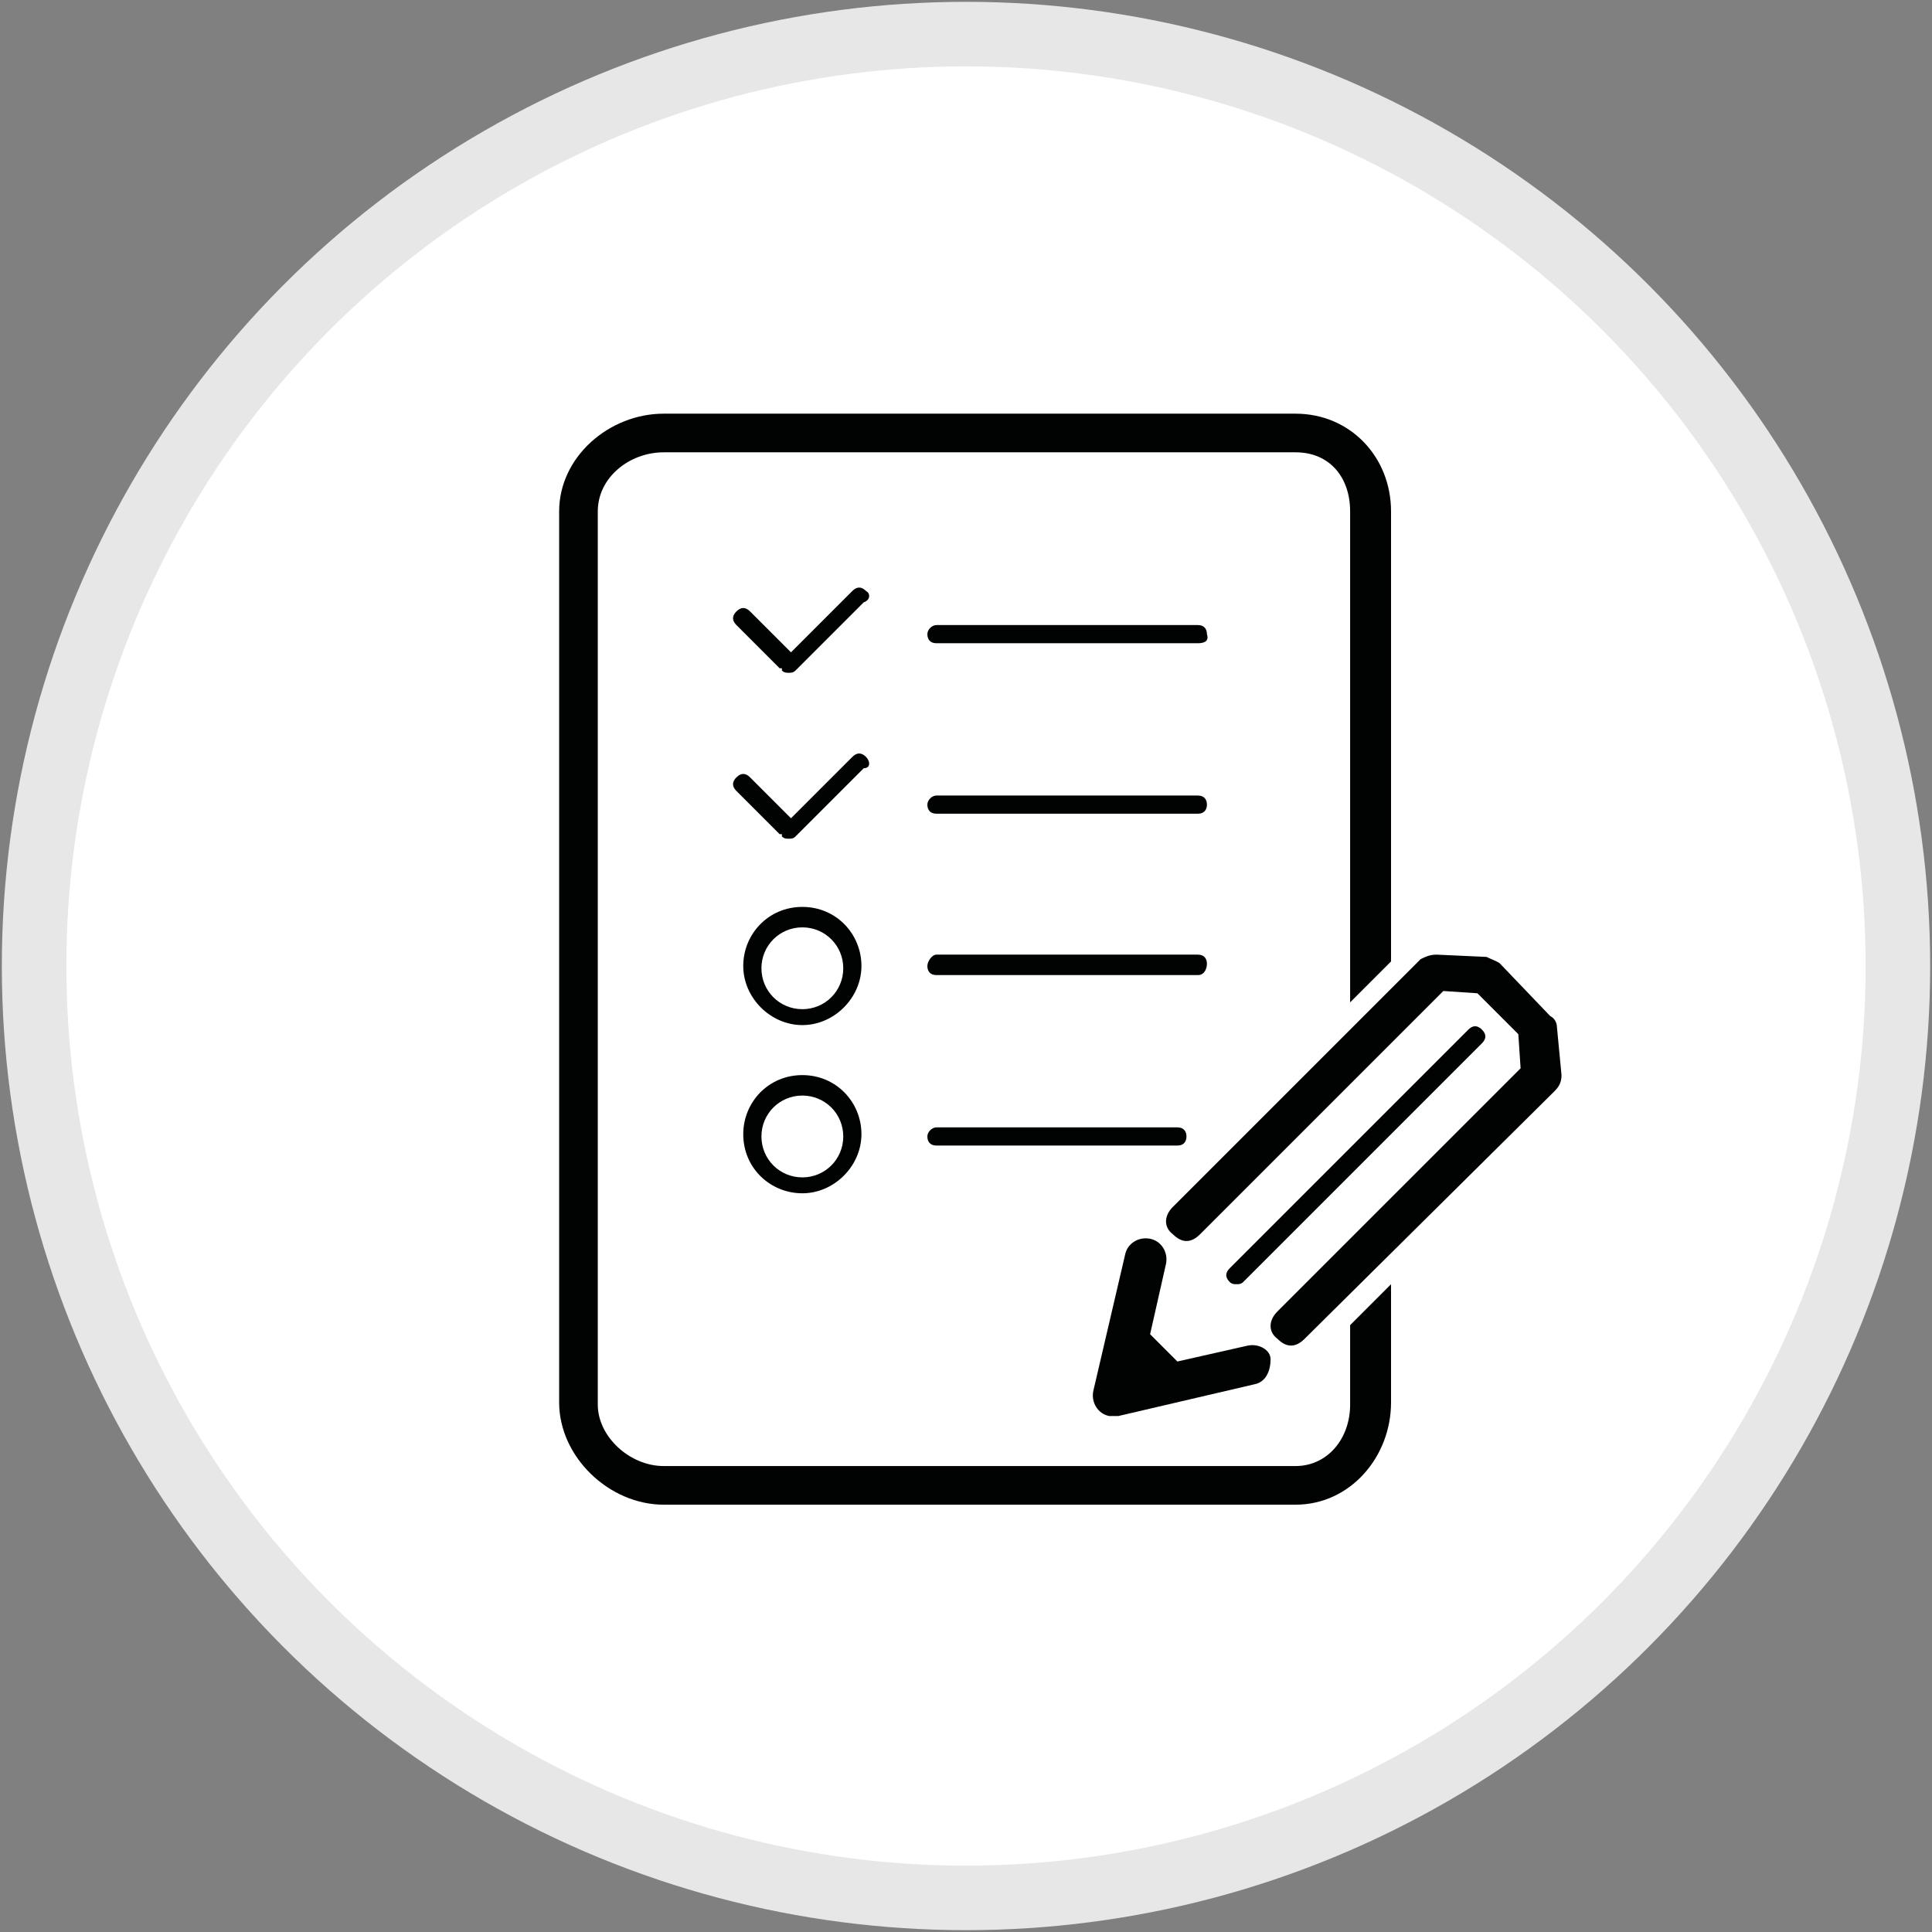 <?xml version="1.0" encoding="utf-8"?>
<!-- Generator: Adobe Illustrator 18.1.1, SVG Export Plug-In . SVG Version: 6.00 Build 0)  -->
<svg version="1.1" id="Livello_1" xmlns="http://www.w3.org/2000/svg" xmlns:xlink="http://www.w3.org/1999/xlink" x="0px" y="0px"
	 viewBox="0 0 85 85" enable-background="new 0 0 85 85" xml:space="preserve">
<rect x="0" y="0" width="85" height="85" fill="#808080" stroke="none"/>
<circle fill="#FFFFFF" stroke="#E7E7E7" stroke-width="2.839" stroke-miterlimit="10" cx="42.5" cy="42.5" r="41"/>
<g>
	<path fill="#010202" d="M35.3,48.2c1,0,1.8,0.8,1.8,1.8s-0.8,1.8-1.8,1.8s-1.8-0.8-1.8-1.8S34.3,48.2,35.3,48.2 M35.3,47.3
		c-1.5,0-2.6,1.2-2.6,2.6c0,1.5,1.2,2.6,2.6,2.6s2.6-1.2,2.6-2.6C37.9,48.5,36.8,47.3,35.3,47.3L35.3,47.3z"/>
	<path fill="#010202" d="M35.3,40.8c1,0,1.8,0.8,1.8,1.8s-0.8,1.8-1.8,1.8s-1.8-0.8-1.8-1.8S34.3,40.8,35.3,40.8 M35.3,39.9
		c-1.5,0-2.6,1.2-2.6,2.6s1.2,2.6,2.6,2.6s2.6-1.2,2.6-2.6C37.9,41.1,36.8,39.9,35.3,39.9L35.3,39.9z"/>
	<path fill="#010202" d="M38.1,33.3c-0.2-0.2-0.4-0.2-0.6,0L34.8,36l-1.8-1.8c-0.2-0.2-0.4-0.2-0.6,0c-0.2,0.2-0.2,0.4,0,0.6
		l1.9,1.9c0,0,0,0,0.1,0c0,0,0,0,0,0.1c0.1,0.1,0.2,0.1,0.3,0.1s0.2,0,0.3-0.1l3-3C38.3,33.8,38.3,33.5,38.1,33.3z"/>
	<path fill="#010202" d="M38.1,26c-0.2-0.2-0.4-0.2-0.6,0l-2.7,2.7l-1.8-1.8c-0.2-0.2-0.4-0.2-0.6,0c-0.2,0.2-0.2,0.4,0,0.6l1.9,1.9
		c0,0,0,0,0.1,0c0,0,0,0,0,0.1c0.1,0.1,0.2,0.1,0.3,0.1s0.2,0,0.3-0.1l3-3C38.3,26.4,38.3,26.1,38.1,26z"/>
	<path fill="#010202" d="M51.8,50.4H41.2c-0.3,0-0.4-0.2-0.4-0.4s0.2-0.4,0.4-0.4h10.6c0.3,0,0.4,0.2,0.4,0.4S52.1,50.4,51.8,50.4z"
		/>
	<path fill="#010202" d="M52.7,42.9H41.2c-0.3,0-0.4-0.2-0.4-0.4S41,42,41.2,42h11.5c0.3,0,0.4,0.2,0.4,0.4S53,42.9,52.7,42.9z"/>
	<path fill="#010202" d="M52.7,35.8H41.2c-0.3,0-0.4-0.2-0.4-0.4S41,35,41.2,35h11.5c0.3,0,0.4,0.2,0.4,0.4S53,35.8,52.7,35.8z"/>
	<path fill="#010202" d="M52.7,28.3H41.2c-0.3,0-0.4-0.2-0.4-0.4s0.2-0.4,0.4-0.4h11.5c0.3,0,0.4,0.2,0.4,0.4
		C53.2,28.2,53,28.3,52.7,28.3z"/>
	<path fill="#010202" d="M59.4,58.3v3.5c0,1.5-1,2.7-2.4,2.7H29.2c-1.5,0-2.9-1.3-2.9-2.7V22.5c0-1.5,1.4-2.6,2.9-2.6H57
		c1.5,0,2.4,1.1,2.4,2.6v21.6l1.8-1.8V22.5c0-2.4-1.8-4.3-4.2-4.3H29.2c-2.4,0-4.6,1.9-4.6,4.3v39.2c0,2.4,2.2,4.5,4.6,4.5H57
		c2.4,0,4.2-2.1,4.2-4.5v-5.2L59.4,58.3z"/>
	<path fill="#010202" d="M68.5,45.2c0-0.2-0.1-0.4-0.3-0.5l0,0L66,42.4l0,0c-0.1-0.1-0.4-0.2-0.6-0.3L63.2,42
		c-0.3,0-0.5,0.1-0.7,0.2l0,0L51.6,53.1c-0.4,0.4-0.4,0.9,0,1.2c0.2,0.2,0.4,0.3,0.6,0.3c0.2,0,0.4-0.1,0.6-0.3l10.7-10.7l1.5,0.1
		l1.8,1.8l0.1,1.5L56.2,57.7c-0.4,0.4-0.4,0.9,0,1.2c0.2,0.2,0.4,0.3,0.6,0.3s0.4-0.1,0.6-0.3L68.4,48c0.2-0.2,0.3-0.4,0.3-0.7l0,0
		L68.5,45.2z"/>
	<path fill="#010202" d="M54.7,56.4l10.5-10.5c0.2-0.2,0.2-0.4,0-0.6c-0.2-0.2-0.4-0.2-0.6,0L54.1,55.8c-0.2,0.2-0.2,0.4,0,0.6
		c0.1,0.1,0.2,0.1,0.3,0.1S54.6,56.5,54.7,56.4z"/>
	<path fill="#010202" d="M54.9,59.2l-3.1,0.7l-1.2-1.2l0.7-3.1c0.1-0.5-0.2-1-0.7-1.1c-0.5-0.1-1,0.2-1.1,0.7l-1.4,6
		c-0.1,0.5,0.2,1,0.7,1.1c0.1,0,0.1,0,0.2,0c0.1,0,0.1,0,0.2,0l0,0l6-1.4c0.5-0.1,0.7-0.6,0.7-1.1C55.9,59.4,55.4,59.1,54.9,59.2z"
		/>
</g>
</svg>
